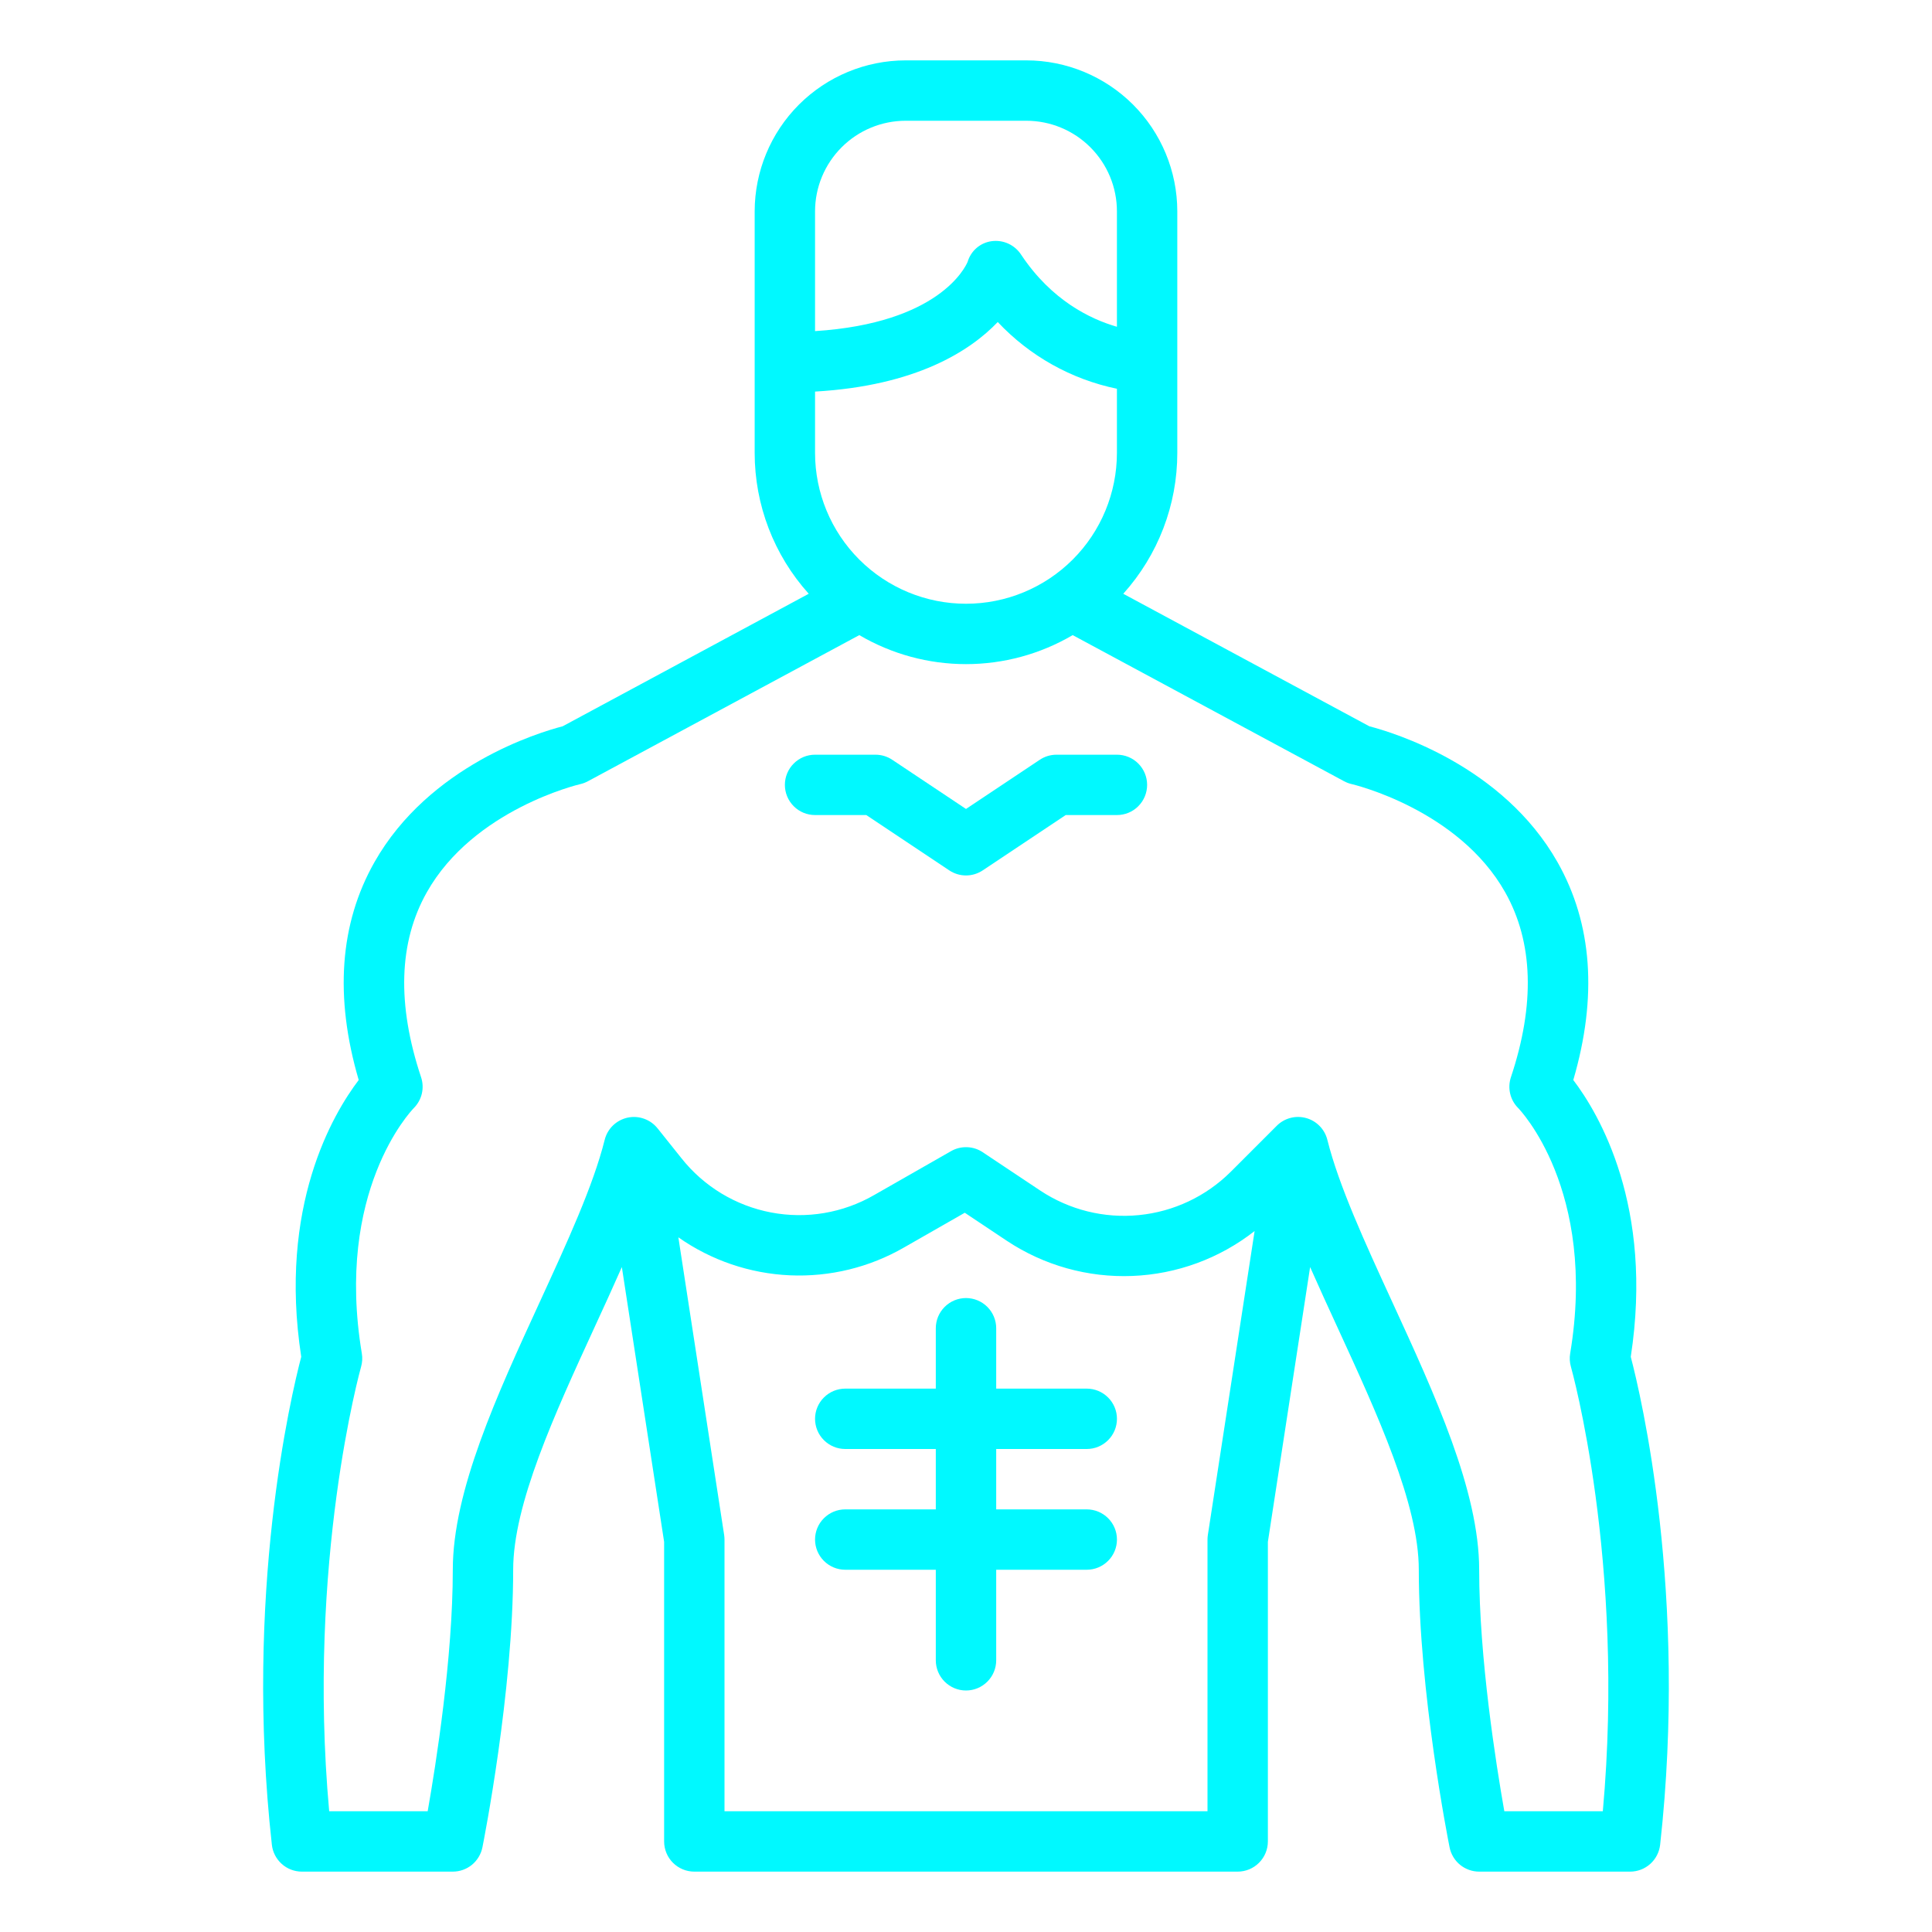<?xml version="1.0" encoding="UTF-8"?> <svg xmlns="http://www.w3.org/2000/svg" width="60" height="60" viewBox="0 0 60 60" fill="none"> <path d="M50.645 42.137C51.361 37.465 49.661 34.595 48.86 33.541C49.615 30.959 49.452 28.685 48.371 26.777C46.669 23.771 43.262 22.746 42.527 22.556L34.884 18.44C35.965 17.239 36.564 15.679 36.562 14.062V6.562C36.561 5.32 36.067 4.128 35.188 3.249C34.309 2.371 33.118 1.876 31.875 1.875H28.125C26.882 1.876 25.691 2.371 24.812 3.249C23.933 4.128 23.439 5.32 23.437 6.562V14.062C23.436 15.679 24.034 17.239 25.116 18.44L17.473 22.556C16.738 22.746 13.33 23.771 11.628 26.777C10.548 28.685 10.384 30.959 11.14 33.541C10.339 34.595 8.639 37.465 9.355 42.137C9.038 43.345 7.577 49.499 8.443 57.291C8.468 57.52 8.578 57.732 8.75 57.886C8.921 58.04 9.144 58.125 9.375 58.125H14.062C14.279 58.125 14.489 58.05 14.657 57.913C14.824 57.775 14.939 57.584 14.982 57.371C15.021 57.176 15.937 52.549 15.937 48.75C15.937 46.717 17.222 43.923 18.464 41.22C18.757 40.584 19.044 39.959 19.312 39.35L20.625 47.884V57.188C20.625 57.436 20.724 57.675 20.899 57.85C21.075 58.026 21.314 58.125 21.562 58.125H38.437C38.686 58.125 38.925 58.026 39.1 57.85C39.276 57.675 39.375 57.436 39.375 57.188V47.884L40.687 39.35C40.955 39.959 41.243 40.584 41.535 41.22C42.778 43.923 44.062 46.717 44.062 48.75C44.062 52.549 44.979 57.176 45.018 57.371C45.061 57.584 45.175 57.775 45.343 57.913C45.511 58.05 45.721 58.125 45.937 58.125H50.625C50.856 58.125 51.078 58.04 51.25 57.886C51.422 57.732 51.531 57.52 51.557 57.291C52.422 49.499 50.962 43.345 50.645 42.137ZM25.312 14.062V12.161C28.45 11.98 30.125 10.901 30.986 10.001C31.978 11.056 33.27 11.78 34.687 12.073V14.062C34.687 15.306 34.194 16.498 33.315 17.377C32.435 18.256 31.243 18.75 30 18.75C28.757 18.75 27.564 18.256 26.685 17.377C25.806 16.498 25.312 15.306 25.312 14.062ZM25.312 6.562C25.313 5.817 25.61 5.102 26.137 4.575C26.664 4.047 27.379 3.751 28.125 3.75H31.875C32.621 3.751 33.336 4.047 33.863 4.575C34.39 5.102 34.687 5.817 34.687 6.562V10.148C33.865 9.912 32.661 9.332 31.717 7.917C31.621 7.766 31.483 7.645 31.32 7.569C31.157 7.493 30.975 7.466 30.797 7.49C30.624 7.513 30.462 7.586 30.329 7.7C30.197 7.814 30.1 7.964 30.051 8.131C29.977 8.306 29.153 10.038 25.312 10.283V6.562ZM37.511 47.67C37.504 47.717 37.5 47.765 37.5 47.812V56.25H22.5V47.812C22.5 47.765 22.496 47.717 22.489 47.67L21.067 38.426C22.084 39.141 23.285 39.55 24.528 39.606C25.77 39.661 27.003 39.361 28.08 38.739L29.962 37.663L31.268 38.534C32.42 39.299 33.783 39.681 35.164 39.626C36.546 39.572 37.875 39.084 38.963 38.231L37.511 47.67ZM49.777 56.25H46.718C46.461 54.792 45.937 51.487 45.937 48.75C45.937 46.306 44.566 43.323 43.239 40.437C42.385 38.579 41.579 36.825 41.222 35.398C41.182 35.237 41.1 35.09 40.984 34.971C40.868 34.852 40.723 34.766 40.563 34.722C40.403 34.678 40.234 34.676 40.074 34.719C39.913 34.761 39.767 34.845 39.65 34.963L38.223 36.39C37.456 37.154 36.448 37.63 35.37 37.736C34.292 37.843 33.211 37.574 32.309 36.976L30.52 35.784C30.376 35.687 30.207 35.633 30.033 35.627C29.859 35.621 29.686 35.663 29.535 35.75L27.15 37.112C26.181 37.672 25.044 37.864 23.945 37.654C22.846 37.445 21.859 36.847 21.164 35.971L20.424 35.045L20.422 35.043L20.42 35.041C20.311 34.904 20.166 34.801 20.001 34.743C19.836 34.684 19.659 34.673 19.488 34.71C19.317 34.748 19.161 34.832 19.035 34.953C18.91 35.075 18.821 35.229 18.779 35.399C18.422 36.826 17.615 38.58 16.761 40.438C15.434 43.323 14.062 46.306 14.062 48.75C14.062 51.487 13.539 54.792 13.282 56.25H10.223C9.524 48.511 11.196 42.506 11.214 42.445C11.252 42.312 11.26 42.171 11.237 42.034C10.399 37.003 12.754 34.512 12.85 34.413C12.973 34.29 13.06 34.135 13.1 33.966C13.14 33.796 13.132 33.619 13.077 33.454C12.323 31.192 12.382 29.26 13.254 27.713C14.707 25.131 17.985 24.36 18.016 24.353C18.1 24.334 18.181 24.304 18.257 24.263L26.687 19.724C27.691 20.314 28.835 20.625 30 20.625C31.165 20.625 32.309 20.314 33.313 19.724L41.743 24.263C41.818 24.303 41.898 24.333 41.982 24.352C42.015 24.36 45.293 25.131 46.746 27.713C47.617 29.26 47.677 31.192 46.923 33.454C46.868 33.619 46.86 33.796 46.9 33.966C46.94 34.135 47.026 34.29 47.15 34.413C47.174 34.438 49.611 36.943 48.763 42.034C48.74 42.171 48.748 42.312 48.786 42.445C48.804 42.507 50.479 48.491 49.777 56.25Z" fill="#00F9FF"></path> <path d="M34.688 23.438H32.812C32.627 23.438 32.446 23.492 32.292 23.595L30 25.123L27.708 23.595C27.554 23.492 27.373 23.438 27.188 23.438H25.312C25.064 23.438 24.825 23.536 24.65 23.712C24.474 23.888 24.375 24.126 24.375 24.375C24.375 24.624 24.474 24.862 24.65 25.038C24.825 25.214 25.064 25.312 25.312 25.312H26.904L29.48 27.03C29.634 27.133 29.815 27.188 30 27.188C30.185 27.188 30.366 27.133 30.52 27.03L33.096 25.312H34.688C34.936 25.312 35.175 25.214 35.35 25.038C35.526 24.862 35.625 24.624 35.625 24.375C35.625 24.126 35.526 23.888 35.35 23.712C35.175 23.536 34.936 23.438 34.688 23.438Z" fill="#00F9FF"></path> <path d="M33.75 45C33.999 45 34.237 44.901 34.413 44.725C34.589 44.55 34.688 44.311 34.688 44.062C34.688 43.814 34.589 43.575 34.413 43.4C34.237 43.224 33.999 43.125 33.75 43.125H30.938V41.25C30.938 41.001 30.839 40.763 30.663 40.587C30.487 40.411 30.249 40.312 30 40.312C29.751 40.312 29.513 40.411 29.337 40.587C29.161 40.763 29.062 41.001 29.062 41.25V43.125H26.25C26.001 43.125 25.763 43.224 25.587 43.4C25.411 43.575 25.312 43.814 25.312 44.062C25.312 44.311 25.411 44.55 25.587 44.725C25.763 44.901 26.001 45 26.25 45H29.062V46.875H26.25C26.001 46.875 25.763 46.974 25.587 47.15C25.411 47.325 25.312 47.564 25.312 47.812C25.312 48.061 25.411 48.3 25.587 48.475C25.763 48.651 26.001 48.75 26.25 48.75H29.062V51.562C29.062 51.811 29.161 52.05 29.337 52.225C29.513 52.401 29.751 52.5 30 52.5C30.249 52.5 30.487 52.401 30.663 52.225C30.839 52.05 30.938 51.811 30.938 51.562V48.75H33.75C33.999 48.75 34.237 48.651 34.413 48.475C34.589 48.3 34.688 48.061 34.688 47.812C34.688 47.564 34.589 47.325 34.413 47.15C34.237 46.974 33.999 46.875 33.75 46.875H30.938V45H33.75Z" fill="#00F9FF"></path> </svg> 